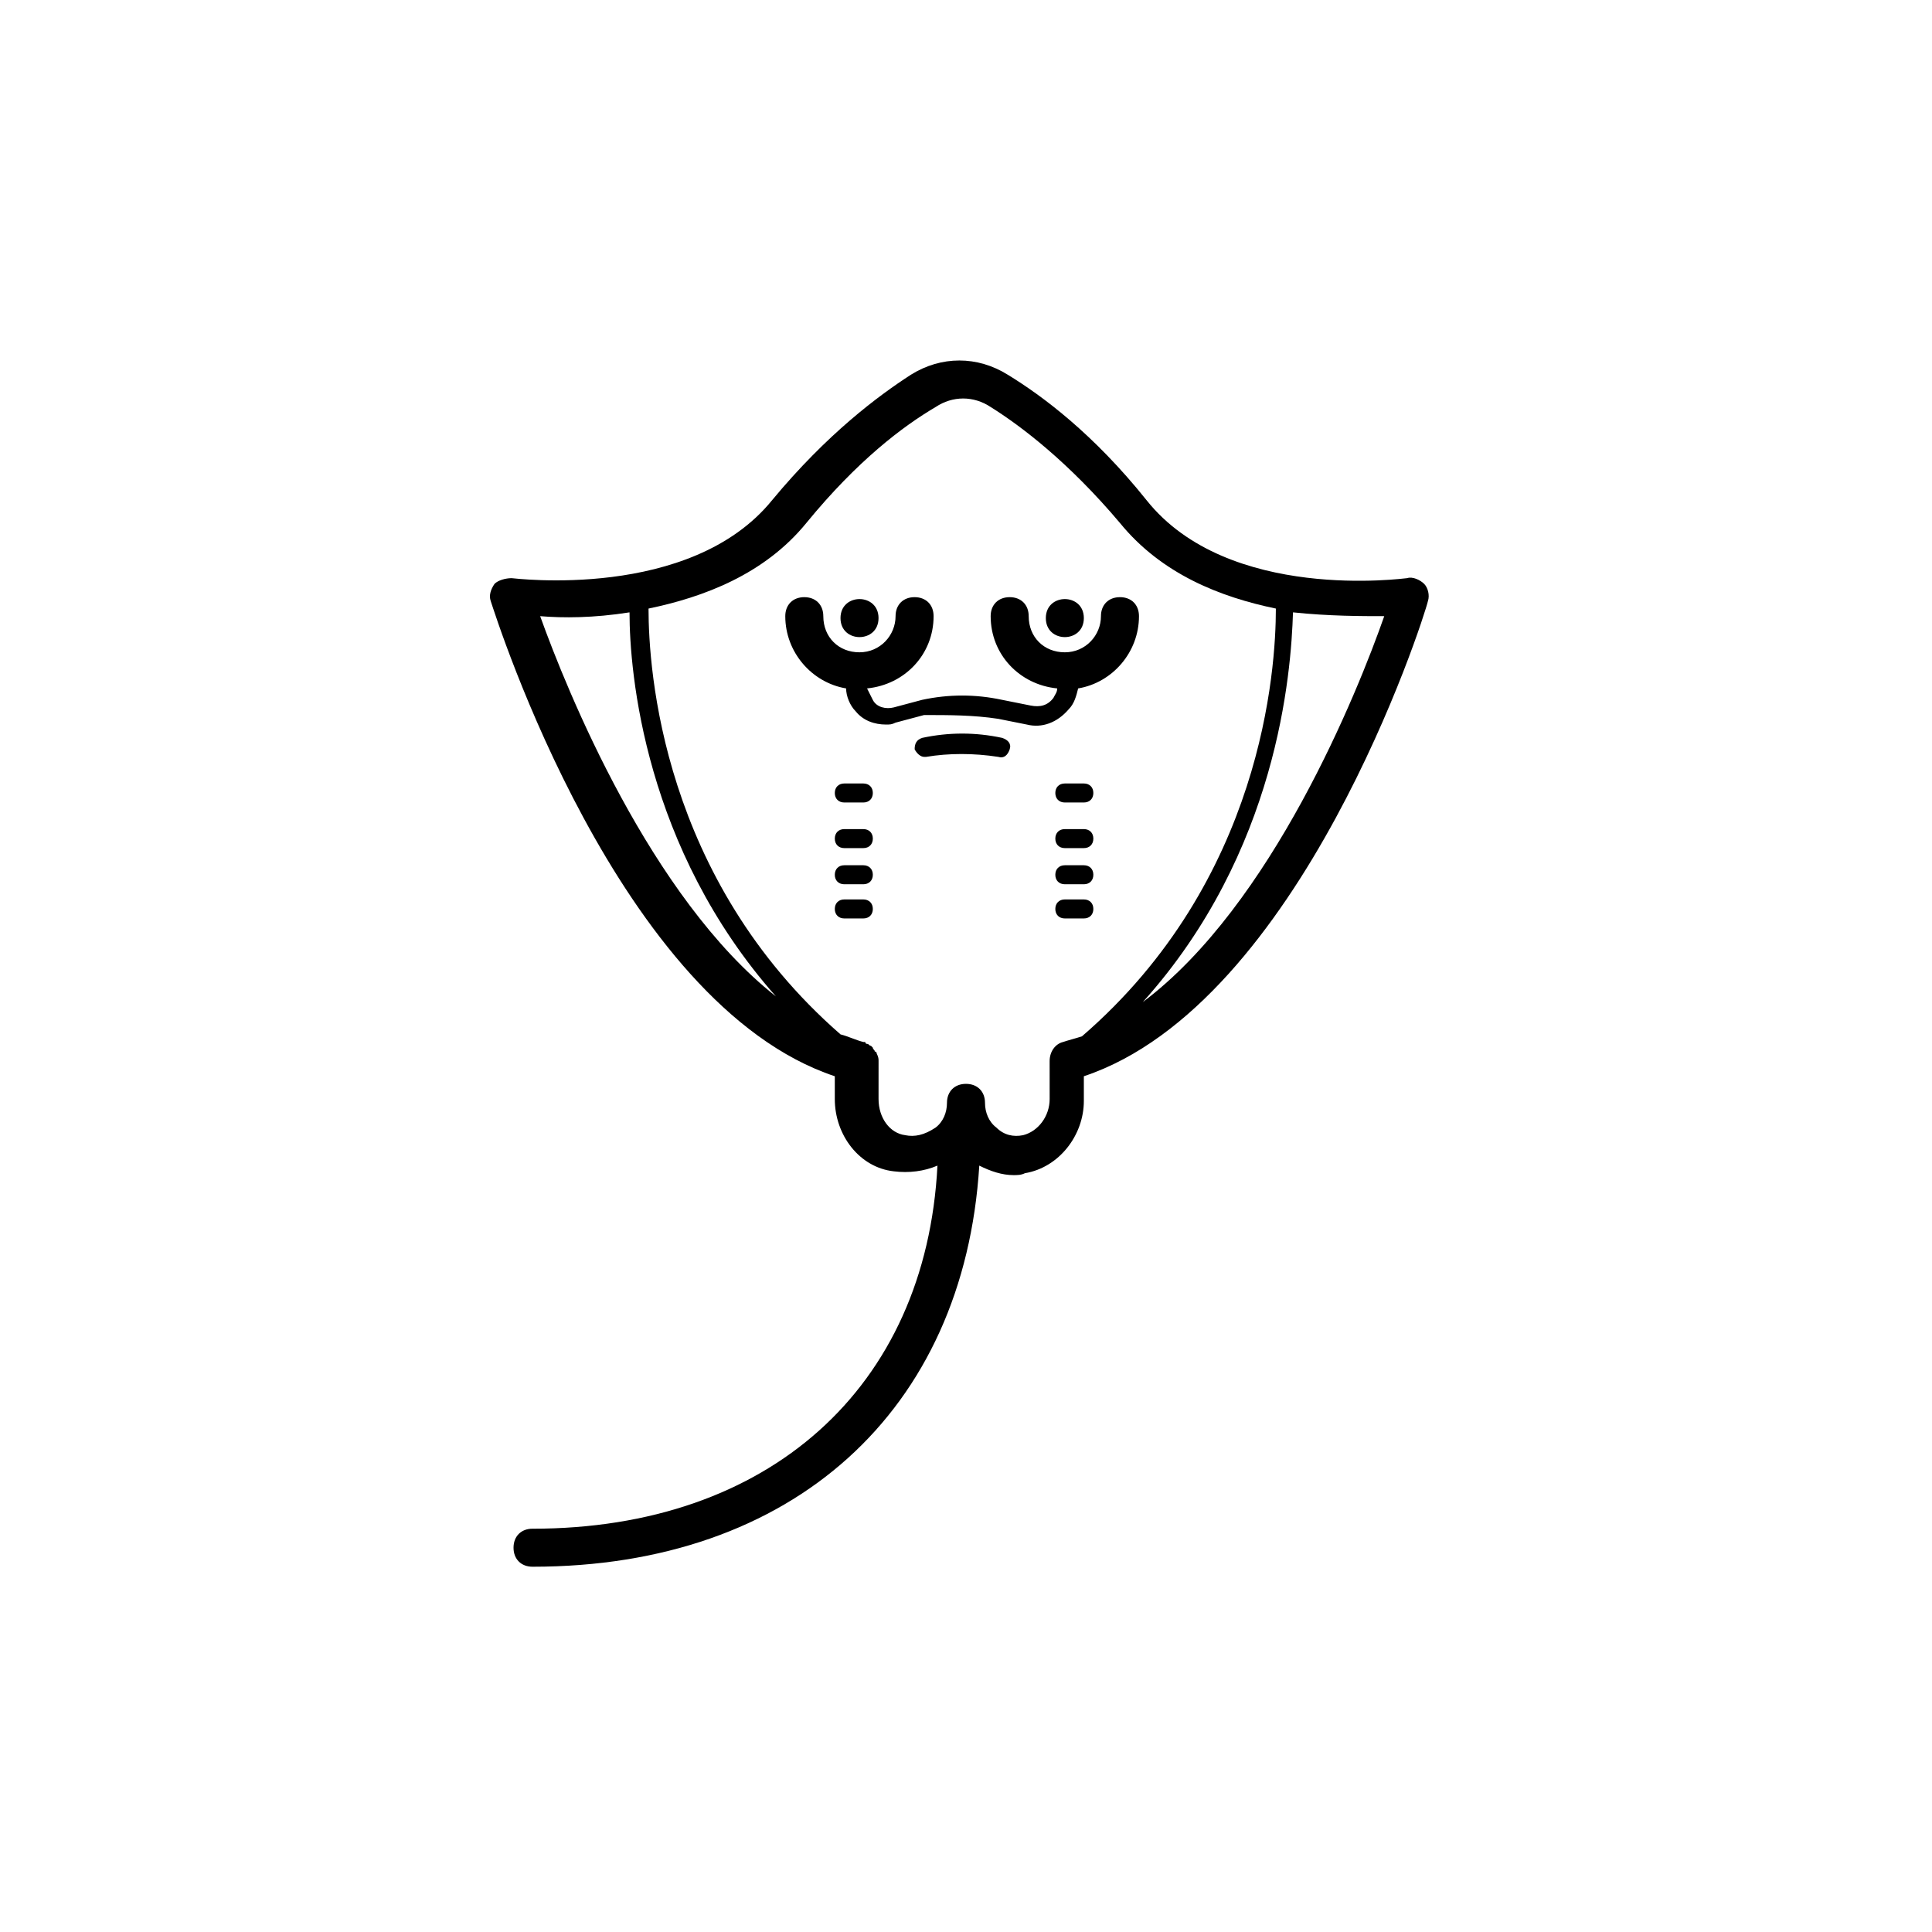 <?xml version="1.0" encoding="UTF-8"?>
<!-- Uploaded to: SVG Repo, www.svgrepo.com, Generator: SVG Repo Mixer Tools -->
<svg fill="#000000" width="800px" height="800px" version="1.1" viewBox="144 144 512 512" xmlns="http://www.w3.org/2000/svg">
 <g>
  <path d="m285.13 549.12c-3.023 0-5.039 2.016-5.039 5.039 0 3.023 2.016 5.039 5.039 5.039 69.023 0 114.36-41.312 118.39-106.3 3.023 1.512 6.047 2.519 9.07 2.519 1.008 0 2.016 0 3.023-0.504 9.07-1.512 15.617-10.078 15.617-19.145v-6.551c57.434-19.145 90.184-121.42 91.191-125.95 0.504-1.512 0-3.527-1.008-4.535-1.008-1.008-3.023-2.016-4.535-1.512-0.504 0-47.359 6.551-69.023-20.656-14.105-17.633-27.711-27.711-36.777-33.25-8.062-5.039-17.633-5.039-25.695 0-8.566 5.543-22.168 15.617-36.777 33.25-21.664 26.703-68.52 20.656-69.023 20.656-1.512 0-3.527 0.504-4.535 1.512-1.008 1.512-1.512 3.023-1.008 4.535 1.512 4.535 33.754 106.81 91.191 125.95v6.047c0 9.574 6.551 18.137 15.617 19.145 4.031 0.504 8.062 0 11.586-1.512-3.019 58.945-44.836 96.227-107.31 96.227zm225.71-241.83c-7.055 20.152-29.727 76.578-63.984 102.27 35.77-39.801 39.297-87.16 39.801-103.28 9.574 1.008 18.137 1.008 24.184 1.008zm-223.69 0c6.047 0.504 14.105 0.504 23.68-1.008 0 16.121 4.031 62.473 38.793 101.77-33.25-26.195-55.418-81.113-62.473-100.76zm96.73 137.54c-4.031-0.504-7.055-4.535-7.055-9.574v-3.023l0.004-7.051c0-0.504 0-1.008-0.504-2.016 0 0 0-0.504-0.504-0.504 0-0.504-0.504-0.504-0.504-1.008l-0.504-0.504c-0.504 0-0.504-0.504-1.008-0.504 0 0-0.504 0-0.504-0.504h-0.504c-2.016-0.504-4.031-1.512-6.047-2.016-47.355-41.309-50.883-96.73-50.883-112.85 14.609-3.023 30.73-9.07 41.816-22.672 13.602-16.625 25.695-25.695 34.258-30.73 4.535-3.023 10.078-3.023 14.609 0 8.062 5.039 20.656 14.609 34.258 30.73 11.082 13.602 26.703 19.648 41.312 22.672 0 16.121-3.527 72.043-51.387 113.36-1.512 0.504-3.527 1.008-5.039 1.512-2.016 0.504-3.527 2.519-3.527 5.039l0.004 10.078c0 4.535-3.023 8.566-7.055 9.574-2.519 0.504-5.039 0-7.055-2.016-2.016-1.512-3.023-4.031-3.023-6.551 0-3.023-2.016-5.039-5.039-5.039-3.023 0-5.039 2.016-5.039 5.039 0 2.519-1.008 5.039-3.023 6.551-3.019 2.012-5.539 2.516-8.059 2.012z"/>
  <path d="m372.79 351.63h-5.039c-1.512 0-2.519 1.008-2.519 2.519 0 1.512 1.008 2.519 2.519 2.519h5.039c1.512 0 2.519-1.008 2.519-2.519 0-1.512-1.008-2.519-2.519-2.519z"/>
  <path d="m372.79 363.72h-5.039c-1.512 0-2.519 1.008-2.519 2.519 0 1.512 1.008 2.519 2.519 2.519h5.039c1.512 0 2.519-1.008 2.519-2.519 0-1.512-1.008-2.519-2.519-2.519z"/>
  <path d="m372.79 373.3h-5.039c-1.512 0-2.519 1.008-2.519 2.519 0 1.512 1.008 2.519 2.519 2.519h5.039c1.512 0 2.519-1.008 2.519-2.519 0-1.512-1.008-2.519-2.519-2.519z"/>
  <path d="m372.79 382.36h-5.039c-1.512 0-2.519 1.008-2.519 2.519 0 1.512 1.008 2.519 2.519 2.519h5.039c1.512 0 2.519-1.008 2.519-2.519 0-1.512-1.008-2.519-2.519-2.519z"/>
  <path d="m431.23 351.63h-5.039c-1.512 0-2.519 1.008-2.519 2.519 0 1.512 1.008 2.519 2.519 2.519h5.039c1.512 0 2.519-1.008 2.519-2.519 0-1.512-1.008-2.519-2.519-2.519z"/>
  <path d="m431.23 363.72h-5.039c-1.512 0-2.519 1.008-2.519 2.519 0 1.512 1.008 2.519 2.519 2.519h5.039c1.512 0 2.519-1.008 2.519-2.519 0-1.512-1.008-2.519-2.519-2.519z"/>
  <path d="m431.23 373.3h-5.039c-1.512 0-2.519 1.008-2.519 2.519 0 1.512 1.008 2.519 2.519 2.519h5.039c1.512 0 2.519-1.008 2.519-2.519 0-1.512-1.008-2.519-2.519-2.519z"/>
  <path d="m431.23 382.36h-5.039c-1.512 0-2.519 1.008-2.519 2.519 0 1.512 1.008 2.519 2.519 2.519h5.039c1.512 0 2.519-1.008 2.519-2.519 0-1.512-1.008-2.519-2.519-2.519z"/>
  <path d="m376.82 307.8c0 6.719-10.078 6.719-10.078 0s10.078-6.719 10.078 0"/>
  <path d="m431.23 307.8c0 6.719-10.074 6.719-10.074 0s10.074-6.719 10.074 0"/>
  <path d="m408.56 334.5 7.559 1.512c4.031 1.008 8.062-0.504 11.082-4.031 1.512-1.512 2.016-3.527 2.519-5.543 9.07-1.512 16.121-9.574 16.121-19.145 0-3.023-2.016-5.039-5.039-5.039-3.023 0-5.039 2.016-5.039 5.039 0 5.039-4.031 9.574-9.574 9.574-5.543 0-9.574-4.031-9.574-9.574 0-3.023-2.016-5.039-5.039-5.039s-5.039 2.016-5.039 5.039c0 10.078 7.559 18.137 17.633 19.145 0 1.008-0.504 1.512-1.008 2.519-1.512 2.016-3.527 2.519-6.047 2.016l-7.559-1.512c-7.055-1.512-14.105-1.512-21.16 0l-7.559 2.016c-2.016 0.504-4.535 0-5.543-2.016-0.504-1.008-1.008-2.016-1.512-3.023 10.078-1.008 17.633-9.07 17.633-19.145 0-3.023-2.016-5.039-5.039-5.039-3.023 0-5.039 2.016-5.039 5.039 0 5.039-4.031 9.574-9.574 9.574s-9.574-4.031-9.574-9.574c0-3.023-2.016-5.039-5.039-5.039-3.023 0-5.039 2.016-5.039 5.039 0 9.574 7.055 17.633 16.121 19.145 0 2.016 1.008 4.535 2.519 6.047 2.016 2.519 5.039 3.527 8.062 3.527 1.008 0 1.512 0 2.519-0.504l7.559-2.016c6.57 0 13.121 0 19.668 1.008z"/>
  <path d="m408.56 344.58c1.512 0.504 2.519-0.504 3.023-2.016 0.504-1.512-0.504-2.519-2.016-3.023-7.055-1.512-14.105-1.512-21.16 0-1.512 0.504-2.016 1.512-2.016 3.023 0.504 1.008 1.512 2.016 2.519 2.016h0.504c6.047-1.008 12.598-1.008 19.145 0z"/>
 </g>
</svg>